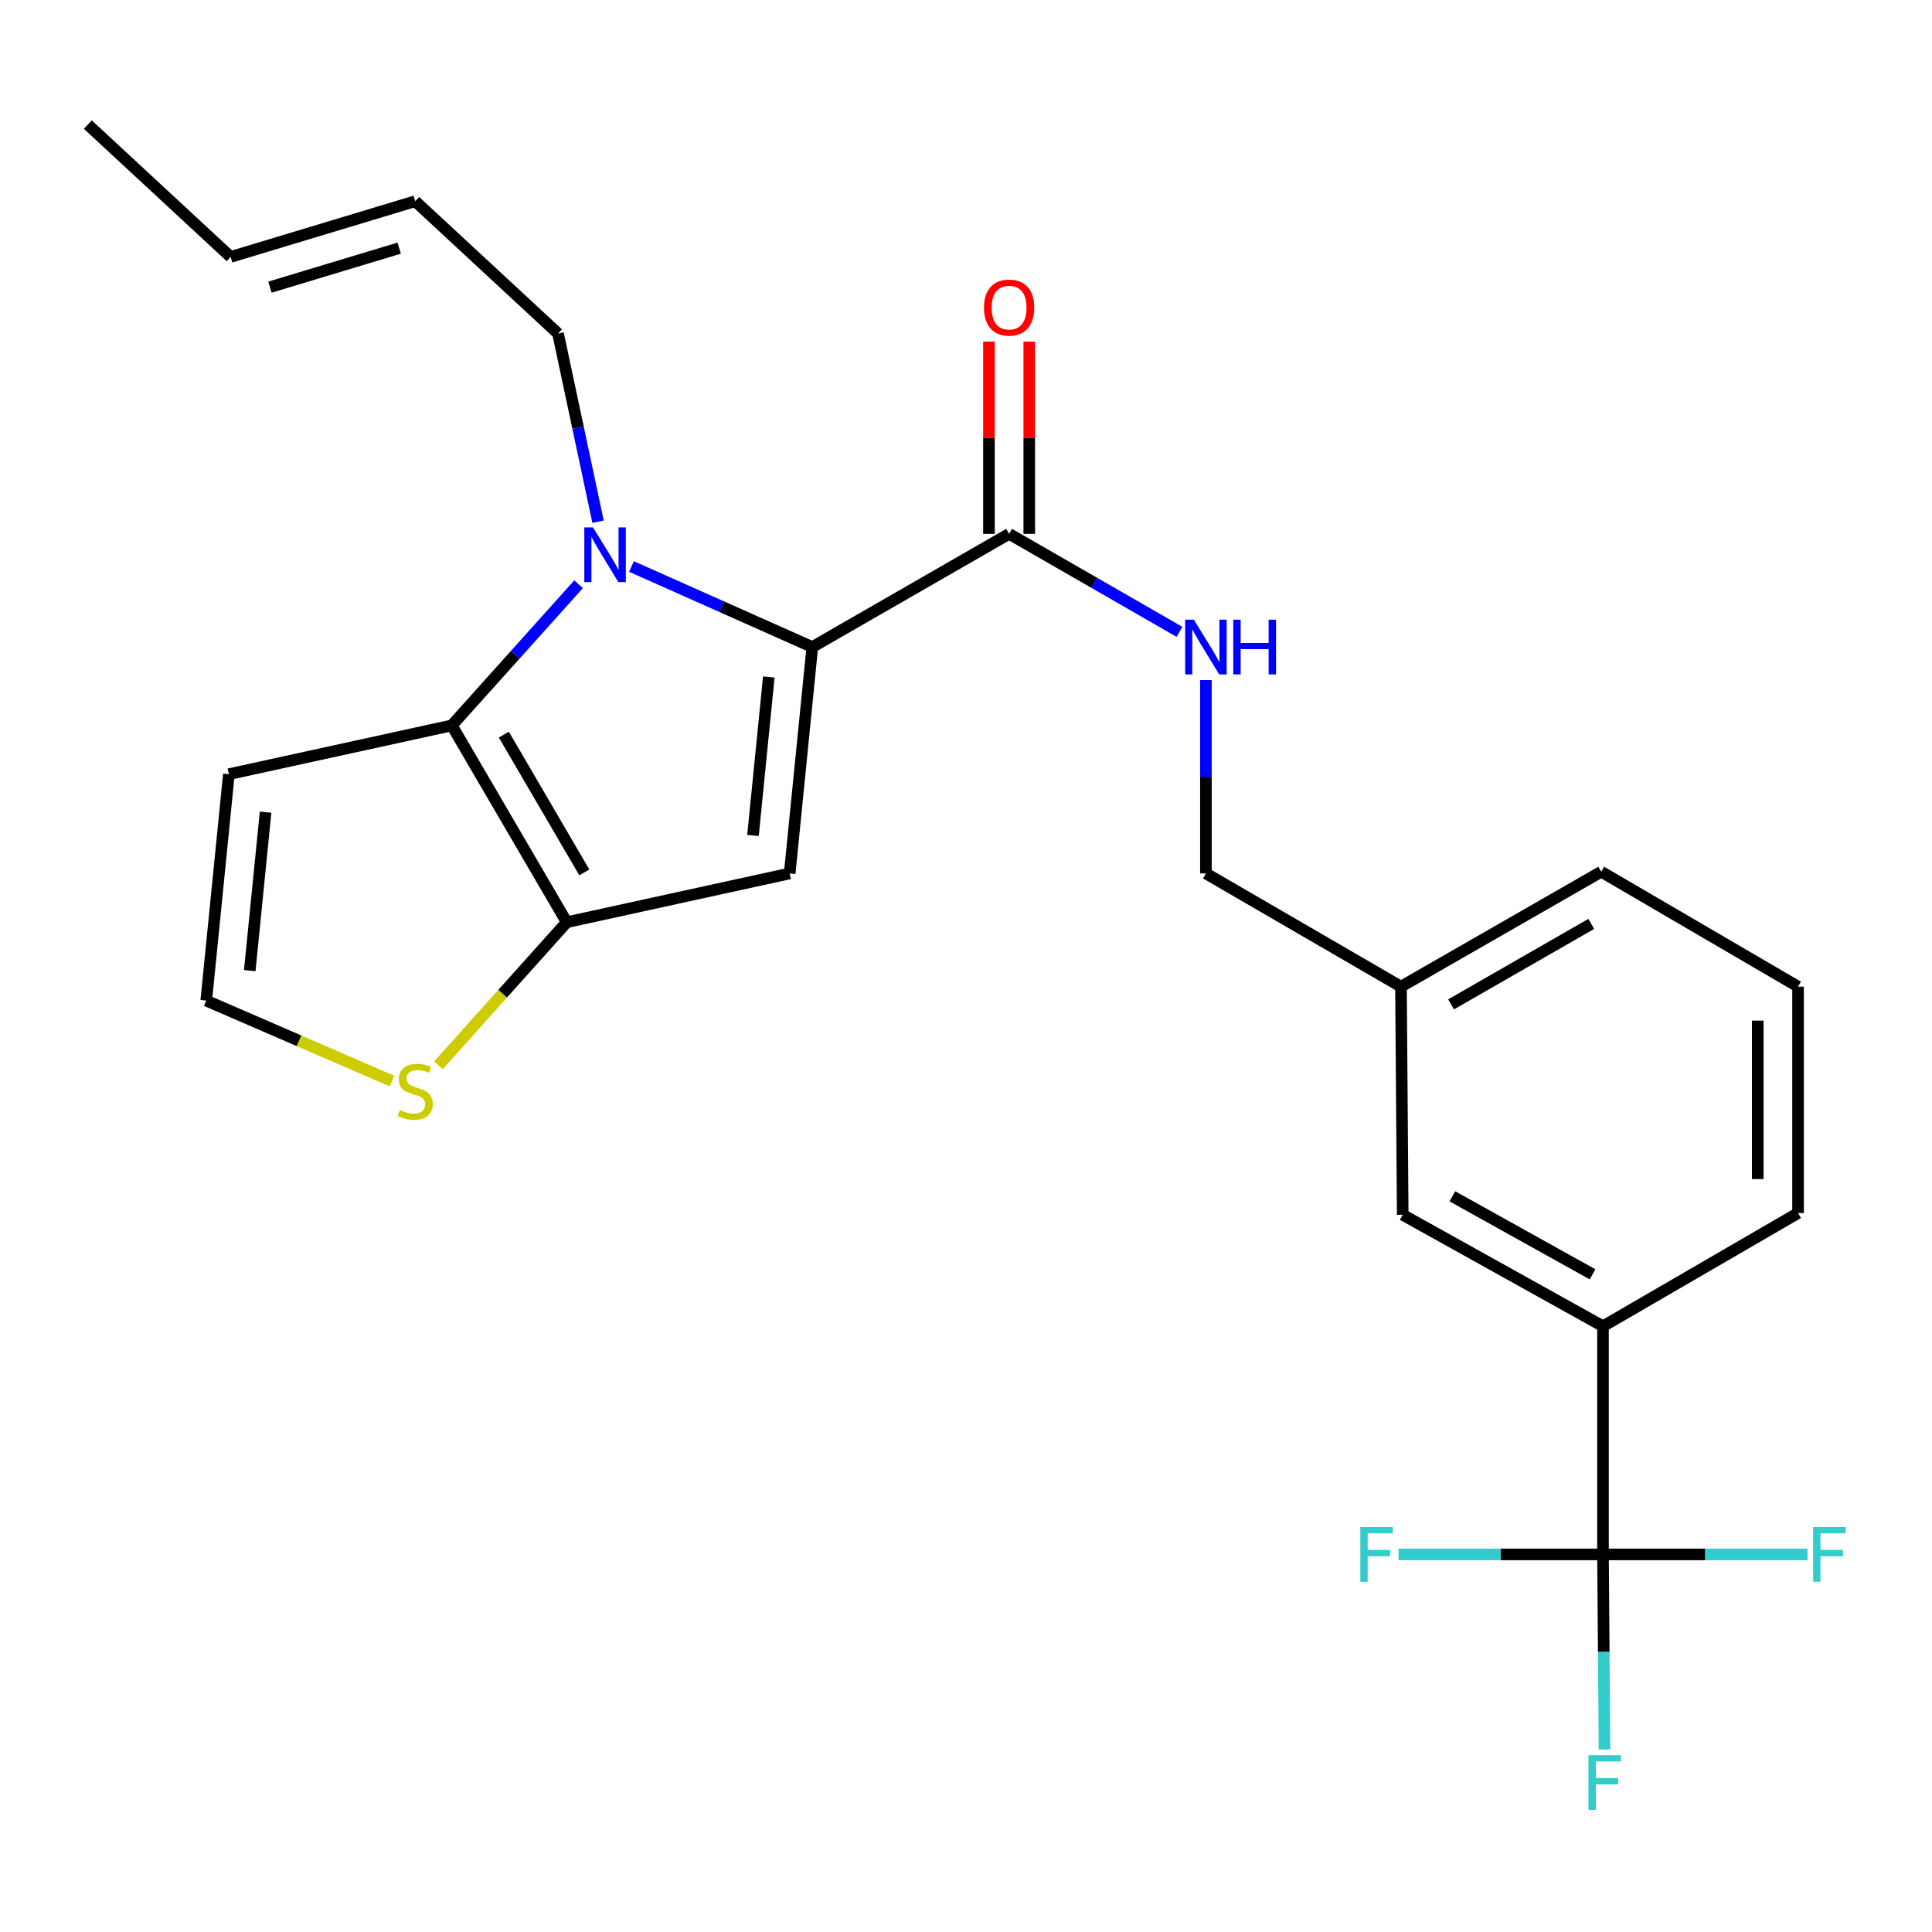 <?xml version='1.0' encoding='iso-8859-1'?>
<svg version='1.1' baseProfile='full'
              xmlns='http://www.w3.org/2000/svg'
                      xmlns:rdkit='http://www.rdkit.org/xml'
                      xmlns:xlink='http://www.w3.org/1999/xlink'
                  xml:space='preserve'
width='1000px' height='1000px' viewBox='0 0 1000 1000'>
<!-- END OF HEADER -->
<rect style='opacity:1.0;fill:#FFFFFF;stroke:none' width='1000' height='1000' x='0' y='0'> </rect>
<path class='bond-0' d='M 829.707,804.561 L 829.707,686.473' style='fill:none;fill-rule:evenodd;stroke:#000000;stroke-width:6px;stroke-linecap:butt;stroke-linejoin:miter;stroke-opacity:1' />
<path class='bond-1' d='M 829.707,804.561 L 830.094,855.049' style='fill:none;fill-rule:evenodd;stroke:#000000;stroke-width:6px;stroke-linecap:butt;stroke-linejoin:miter;stroke-opacity:1' />
<path class='bond-1' d='M 830.094,855.049 L 830.48,905.536' style='fill:none;fill-rule:evenodd;stroke:#33CCCC;stroke-width:6px;stroke-linecap:butt;stroke-linejoin:miter;stroke-opacity:1' />
<path class='bond-2' d='M 829.707,804.561 L 882.625,804.561' style='fill:none;fill-rule:evenodd;stroke:#000000;stroke-width:6px;stroke-linecap:butt;stroke-linejoin:miter;stroke-opacity:1' />
<path class='bond-2' d='M 882.625,804.561 L 935.542,804.561' style='fill:none;fill-rule:evenodd;stroke:#33CCCC;stroke-width:6px;stroke-linecap:butt;stroke-linejoin:miter;stroke-opacity:1' />
<path class='bond-3' d='M 829.707,804.561 L 776.79,804.561' style='fill:none;fill-rule:evenodd;stroke:#000000;stroke-width:6px;stroke-linecap:butt;stroke-linejoin:miter;stroke-opacity:1' />
<path class='bond-3' d='M 776.79,804.561 L 723.873,804.561' style='fill:none;fill-rule:evenodd;stroke:#33CCCC;stroke-width:6px;stroke-linecap:butt;stroke-linejoin:miter;stroke-opacity:1' />
<path class='bond-4' d='M 522.314,276.322 L 566.408,301.682' style='fill:none;fill-rule:evenodd;stroke:#000000;stroke-width:6px;stroke-linecap:butt;stroke-linejoin:miter;stroke-opacity:1' />
<path class='bond-4' d='M 566.408,301.682 L 610.502,327.042' style='fill:none;fill-rule:evenodd;stroke:#0000FF;stroke-width:6px;stroke-linecap:butt;stroke-linejoin:miter;stroke-opacity:1' />
<path class='bond-5' d='M 532.743,276.322 L 532.743,226.569' style='fill:none;fill-rule:evenodd;stroke:#000000;stroke-width:6px;stroke-linecap:butt;stroke-linejoin:miter;stroke-opacity:1' />
<path class='bond-5' d='M 532.743,226.569 L 532.743,176.816' style='fill:none;fill-rule:evenodd;stroke:#FF0000;stroke-width:6px;stroke-linecap:butt;stroke-linejoin:miter;stroke-opacity:1' />
<path class='bond-5' d='M 511.886,276.322 L 511.886,226.569' style='fill:none;fill-rule:evenodd;stroke:#000000;stroke-width:6px;stroke-linecap:butt;stroke-linejoin:miter;stroke-opacity:1' />
<path class='bond-5' d='M 511.886,226.569 L 511.886,176.816' style='fill:none;fill-rule:evenodd;stroke:#FF0000;stroke-width:6px;stroke-linecap:butt;stroke-linejoin:miter;stroke-opacity:1' />
<path class='bond-6' d='M 522.314,276.322 L 420.449,334.908' style='fill:none;fill-rule:evenodd;stroke:#000000;stroke-width:6px;stroke-linecap:butt;stroke-linejoin:miter;stroke-opacity:1' />
<path class='bond-7' d='M 624.18,351.998 L 624.18,402.045' style='fill:none;fill-rule:evenodd;stroke:#0000FF;stroke-width:6px;stroke-linecap:butt;stroke-linejoin:miter;stroke-opacity:1' />
<path class='bond-7' d='M 624.18,402.045 L 624.18,452.092' style='fill:none;fill-rule:evenodd;stroke:#000000;stroke-width:6px;stroke-linecap:butt;stroke-linejoin:miter;stroke-opacity:1' />
<path class='bond-8' d='M 829.707,686.473 L 726.046,628.778' style='fill:none;fill-rule:evenodd;stroke:#000000;stroke-width:6px;stroke-linecap:butt;stroke-linejoin:miter;stroke-opacity:1' />
<path class='bond-8' d='M 824.301,659.594 L 751.738,619.208' style='fill:none;fill-rule:evenodd;stroke:#000000;stroke-width:6px;stroke-linecap:butt;stroke-linejoin:miter;stroke-opacity:1' />
<path class='bond-9' d='M 829.707,686.473 L 930.669,627.875' style='fill:none;fill-rule:evenodd;stroke:#000000;stroke-width:6px;stroke-linecap:butt;stroke-linejoin:miter;stroke-opacity:1' />
<path class='bond-10' d='M 299.475,302.399 L 266.665,338.938' style='fill:none;fill-rule:evenodd;stroke:#0000FF;stroke-width:6px;stroke-linecap:butt;stroke-linejoin:miter;stroke-opacity:1' />
<path class='bond-10' d='M 266.665,338.938 L 233.855,375.476' style='fill:none;fill-rule:evenodd;stroke:#000000;stroke-width:6px;stroke-linecap:butt;stroke-linejoin:miter;stroke-opacity:1' />
<path class='bond-11' d='M 326.859,293.224 L 373.654,314.066' style='fill:none;fill-rule:evenodd;stroke:#0000FF;stroke-width:6px;stroke-linecap:butt;stroke-linejoin:miter;stroke-opacity:1' />
<path class='bond-11' d='M 373.654,314.066 L 420.449,334.908' style='fill:none;fill-rule:evenodd;stroke:#000000;stroke-width:6px;stroke-linecap:butt;stroke-linejoin:miter;stroke-opacity:1' />
<path class='bond-12' d='M 309.55,270.047 L 299.194,221.348' style='fill:none;fill-rule:evenodd;stroke:#0000FF;stroke-width:6px;stroke-linecap:butt;stroke-linejoin:miter;stroke-opacity:1' />
<path class='bond-12' d='M 299.194,221.348 L 288.838,172.649' style='fill:none;fill-rule:evenodd;stroke:#000000;stroke-width:6px;stroke-linecap:butt;stroke-linejoin:miter;stroke-opacity:1' />
<path class='bond-13' d='M 408.734,452.092 L 293.346,477.342' style='fill:none;fill-rule:evenodd;stroke:#000000;stroke-width:6px;stroke-linecap:butt;stroke-linejoin:miter;stroke-opacity:1' />
<path class='bond-14' d='M 408.734,452.092 L 420.449,334.908' style='fill:none;fill-rule:evenodd;stroke:#000000;stroke-width:6px;stroke-linecap:butt;stroke-linejoin:miter;stroke-opacity:1' />
<path class='bond-14' d='M 389.737,432.44 L 397.938,350.411' style='fill:none;fill-rule:evenodd;stroke:#000000;stroke-width:6px;stroke-linecap:butt;stroke-linejoin:miter;stroke-opacity:1' />
<path class='bond-15' d='M 293.346,477.342 L 233.855,375.476' style='fill:none;fill-rule:evenodd;stroke:#000000;stroke-width:6px;stroke-linecap:butt;stroke-linejoin:miter;stroke-opacity:1' />
<path class='bond-15' d='M 302.433,451.543 L 260.79,380.237' style='fill:none;fill-rule:evenodd;stroke:#000000;stroke-width:6px;stroke-linecap:butt;stroke-linejoin:miter;stroke-opacity:1' />
<path class='bond-16' d='M 293.346,477.342 L 260.142,514.362' style='fill:none;fill-rule:evenodd;stroke:#000000;stroke-width:6px;stroke-linecap:butt;stroke-linejoin:miter;stroke-opacity:1' />
<path class='bond-16' d='M 260.142,514.362 L 226.938,551.383' style='fill:none;fill-rule:evenodd;stroke:#CCCC00;stroke-width:6px;stroke-linecap:butt;stroke-linejoin:miter;stroke-opacity:1' />
<path class='bond-17' d='M 233.855,375.476 L 118.467,400.714' style='fill:none;fill-rule:evenodd;stroke:#000000;stroke-width:6px;stroke-linecap:butt;stroke-linejoin:miter;stroke-opacity:1' />
<path class='bond-18' d='M 118.467,400.714 L 106.752,517.898' style='fill:none;fill-rule:evenodd;stroke:#000000;stroke-width:6px;stroke-linecap:butt;stroke-linejoin:miter;stroke-opacity:1' />
<path class='bond-18' d='M 137.464,420.366 L 129.264,502.395' style='fill:none;fill-rule:evenodd;stroke:#000000;stroke-width:6px;stroke-linecap:butt;stroke-linejoin:miter;stroke-opacity:1' />
<path class='bond-19' d='M 106.752,517.898 L 154.823,538.733' style='fill:none;fill-rule:evenodd;stroke:#000000;stroke-width:6px;stroke-linecap:butt;stroke-linejoin:miter;stroke-opacity:1' />
<path class='bond-19' d='M 154.823,538.733 L 202.894,559.568' style='fill:none;fill-rule:evenodd;stroke:#CCCC00;stroke-width:6px;stroke-linecap:butt;stroke-linejoin:miter;stroke-opacity:1' />
<path class='bond-20' d='M 214.922,104.143 L 119.371,132.985' style='fill:none;fill-rule:evenodd;stroke:#000000;stroke-width:6px;stroke-linecap:butt;stroke-linejoin:miter;stroke-opacity:1' />
<path class='bond-20' d='M 206.616,128.437 L 139.731,148.626' style='fill:none;fill-rule:evenodd;stroke:#000000;stroke-width:6px;stroke-linecap:butt;stroke-linejoin:miter;stroke-opacity:1' />
<path class='bond-21' d='M 214.922,104.143 L 288.838,172.649' style='fill:none;fill-rule:evenodd;stroke:#000000;stroke-width:6px;stroke-linecap:butt;stroke-linejoin:miter;stroke-opacity:1' />
<path class='bond-22' d='M 119.371,132.985 L 45.455,64.48' style='fill:none;fill-rule:evenodd;stroke:#000000;stroke-width:6px;stroke-linecap:butt;stroke-linejoin:miter;stroke-opacity:1' />
<path class='bond-23' d='M 726.046,628.778 L 725.142,510.69' style='fill:none;fill-rule:evenodd;stroke:#000000;stroke-width:6px;stroke-linecap:butt;stroke-linejoin:miter;stroke-opacity:1' />
<path class='bond-24' d='M 725.142,510.69 L 624.18,452.092' style='fill:none;fill-rule:evenodd;stroke:#000000;stroke-width:6px;stroke-linecap:butt;stroke-linejoin:miter;stroke-opacity:1' />
<path class='bond-25' d='M 725.142,510.69 L 828.803,451.2' style='fill:none;fill-rule:evenodd;stroke:#000000;stroke-width:6px;stroke-linecap:butt;stroke-linejoin:miter;stroke-opacity:1' />
<path class='bond-25' d='M 751.073,519.857 L 823.636,478.214' style='fill:none;fill-rule:evenodd;stroke:#000000;stroke-width:6px;stroke-linecap:butt;stroke-linejoin:miter;stroke-opacity:1' />
<path class='bond-26' d='M 930.669,627.875 L 930.669,510.69' style='fill:none;fill-rule:evenodd;stroke:#000000;stroke-width:6px;stroke-linecap:butt;stroke-linejoin:miter;stroke-opacity:1' />
<path class='bond-26' d='M 909.811,610.297 L 909.811,528.268' style='fill:none;fill-rule:evenodd;stroke:#000000;stroke-width:6px;stroke-linecap:butt;stroke-linejoin:miter;stroke-opacity:1' />
<path class='bond-27' d='M 930.669,510.69 L 828.803,451.2' style='fill:none;fill-rule:evenodd;stroke:#000000;stroke-width:6px;stroke-linecap:butt;stroke-linejoin:miter;stroke-opacity:1' />
<path  class='atom-2' d='M 617.92 320.748
L 627.2 335.748
Q 628.12 337.228, 629.6 339.908
Q 631.08 342.588, 631.16 342.748
L 631.16 320.748
L 634.92 320.748
L 634.92 349.068
L 631.04 349.068
L 621.08 332.668
Q 619.92 330.748, 618.68 328.548
Q 617.48 326.348, 617.12 325.668
L 617.12 349.068
L 613.44 349.068
L 613.44 320.748
L 617.92 320.748
' fill='#0000FF'/>
<path  class='atom-2' d='M 638.32 320.748
L 642.16 320.748
L 642.16 332.788
L 656.64 332.788
L 656.64 320.748
L 660.48 320.748
L 660.48 349.068
L 656.64 349.068
L 656.64 335.988
L 642.16 335.988
L 642.16 349.068
L 638.32 349.068
L 638.32 320.748
' fill='#0000FF'/>
<path  class='atom-3' d='M 509.314 159.206
Q 509.314 152.406, 512.674 148.606
Q 516.034 144.806, 522.314 144.806
Q 528.594 144.806, 531.954 148.606
Q 535.314 152.406, 535.314 159.206
Q 535.314 166.086, 531.914 170.006
Q 528.514 173.886, 522.314 173.886
Q 516.074 173.886, 512.674 170.006
Q 509.314 166.126, 509.314 159.206
M 522.314 170.686
Q 526.634 170.686, 528.954 167.806
Q 531.314 164.886, 531.314 159.206
Q 531.314 153.646, 528.954 150.846
Q 526.634 148.006, 522.314 148.006
Q 517.994 148.006, 515.634 150.806
Q 513.314 153.606, 513.314 159.206
Q 513.314 164.926, 515.634 167.806
Q 517.994 170.686, 522.314 170.686
' fill='#FF0000'/>
<path  class='atom-5' d='M 306.923 272.973
L 316.203 287.973
Q 317.123 289.453, 318.603 292.133
Q 320.083 294.813, 320.163 294.973
L 320.163 272.973
L 323.923 272.973
L 323.923 301.293
L 320.043 301.293
L 310.083 284.893
Q 308.923 282.973, 307.683 280.773
Q 306.483 278.573, 306.123 277.893
L 306.123 301.293
L 302.443 301.293
L 302.443 272.973
L 306.923 272.973
' fill='#0000FF'/>
<path  class='atom-12' d='M 206.922 574.501
Q 207.242 574.621, 208.562 575.181
Q 209.882 575.741, 211.322 576.101
Q 212.802 576.421, 214.242 576.421
Q 216.922 576.421, 218.482 575.141
Q 220.042 573.821, 220.042 571.541
Q 220.042 569.981, 219.242 569.021
Q 218.482 568.061, 217.282 567.541
Q 216.082 567.021, 214.082 566.421
Q 211.562 565.661, 210.042 564.941
Q 208.562 564.221, 207.482 562.701
Q 206.442 561.181, 206.442 558.621
Q 206.442 555.061, 208.842 552.861
Q 211.282 550.661, 216.082 550.661
Q 219.362 550.661, 223.082 552.221
L 222.162 555.301
Q 218.762 553.901, 216.202 553.901
Q 213.442 553.901, 211.922 555.061
Q 210.402 556.181, 210.442 558.141
Q 210.442 559.661, 211.202 560.581
Q 212.002 561.501, 213.122 562.021
Q 214.282 562.541, 216.202 563.141
Q 218.762 563.941, 220.282 564.741
Q 221.802 565.541, 222.882 567.181
Q 224.002 568.781, 224.002 571.541
Q 224.002 575.461, 221.362 577.581
Q 218.762 579.661, 214.402 579.661
Q 211.882 579.661, 209.962 579.101
Q 208.082 578.581, 205.842 577.661
L 206.922 574.501
' fill='#CCCC00'/>
<path  class='atom-18' d='M 822.191 908.489
L 839.031 908.489
L 839.031 911.729
L 825.991 911.729
L 825.991 920.329
L 837.591 920.329
L 837.591 923.609
L 825.991 923.609
L 825.991 936.809
L 822.191 936.809
L 822.191 908.489
' fill='#33CCCC'/>
<path  class='atom-19' d='M 938.471 790.401
L 955.311 790.401
L 955.311 793.641
L 942.271 793.641
L 942.271 802.241
L 953.871 802.241
L 953.871 805.521
L 942.271 805.521
L 942.271 818.721
L 938.471 818.721
L 938.471 790.401
' fill='#33CCCC'/>
<path  class='atom-20' d='M 704.103 790.401
L 720.943 790.401
L 720.943 793.641
L 707.903 793.641
L 707.903 802.241
L 719.503 802.241
L 719.503 805.521
L 707.903 805.521
L 707.903 818.721
L 704.103 818.721
L 704.103 790.401
' fill='#33CCCC'/>
</svg>

